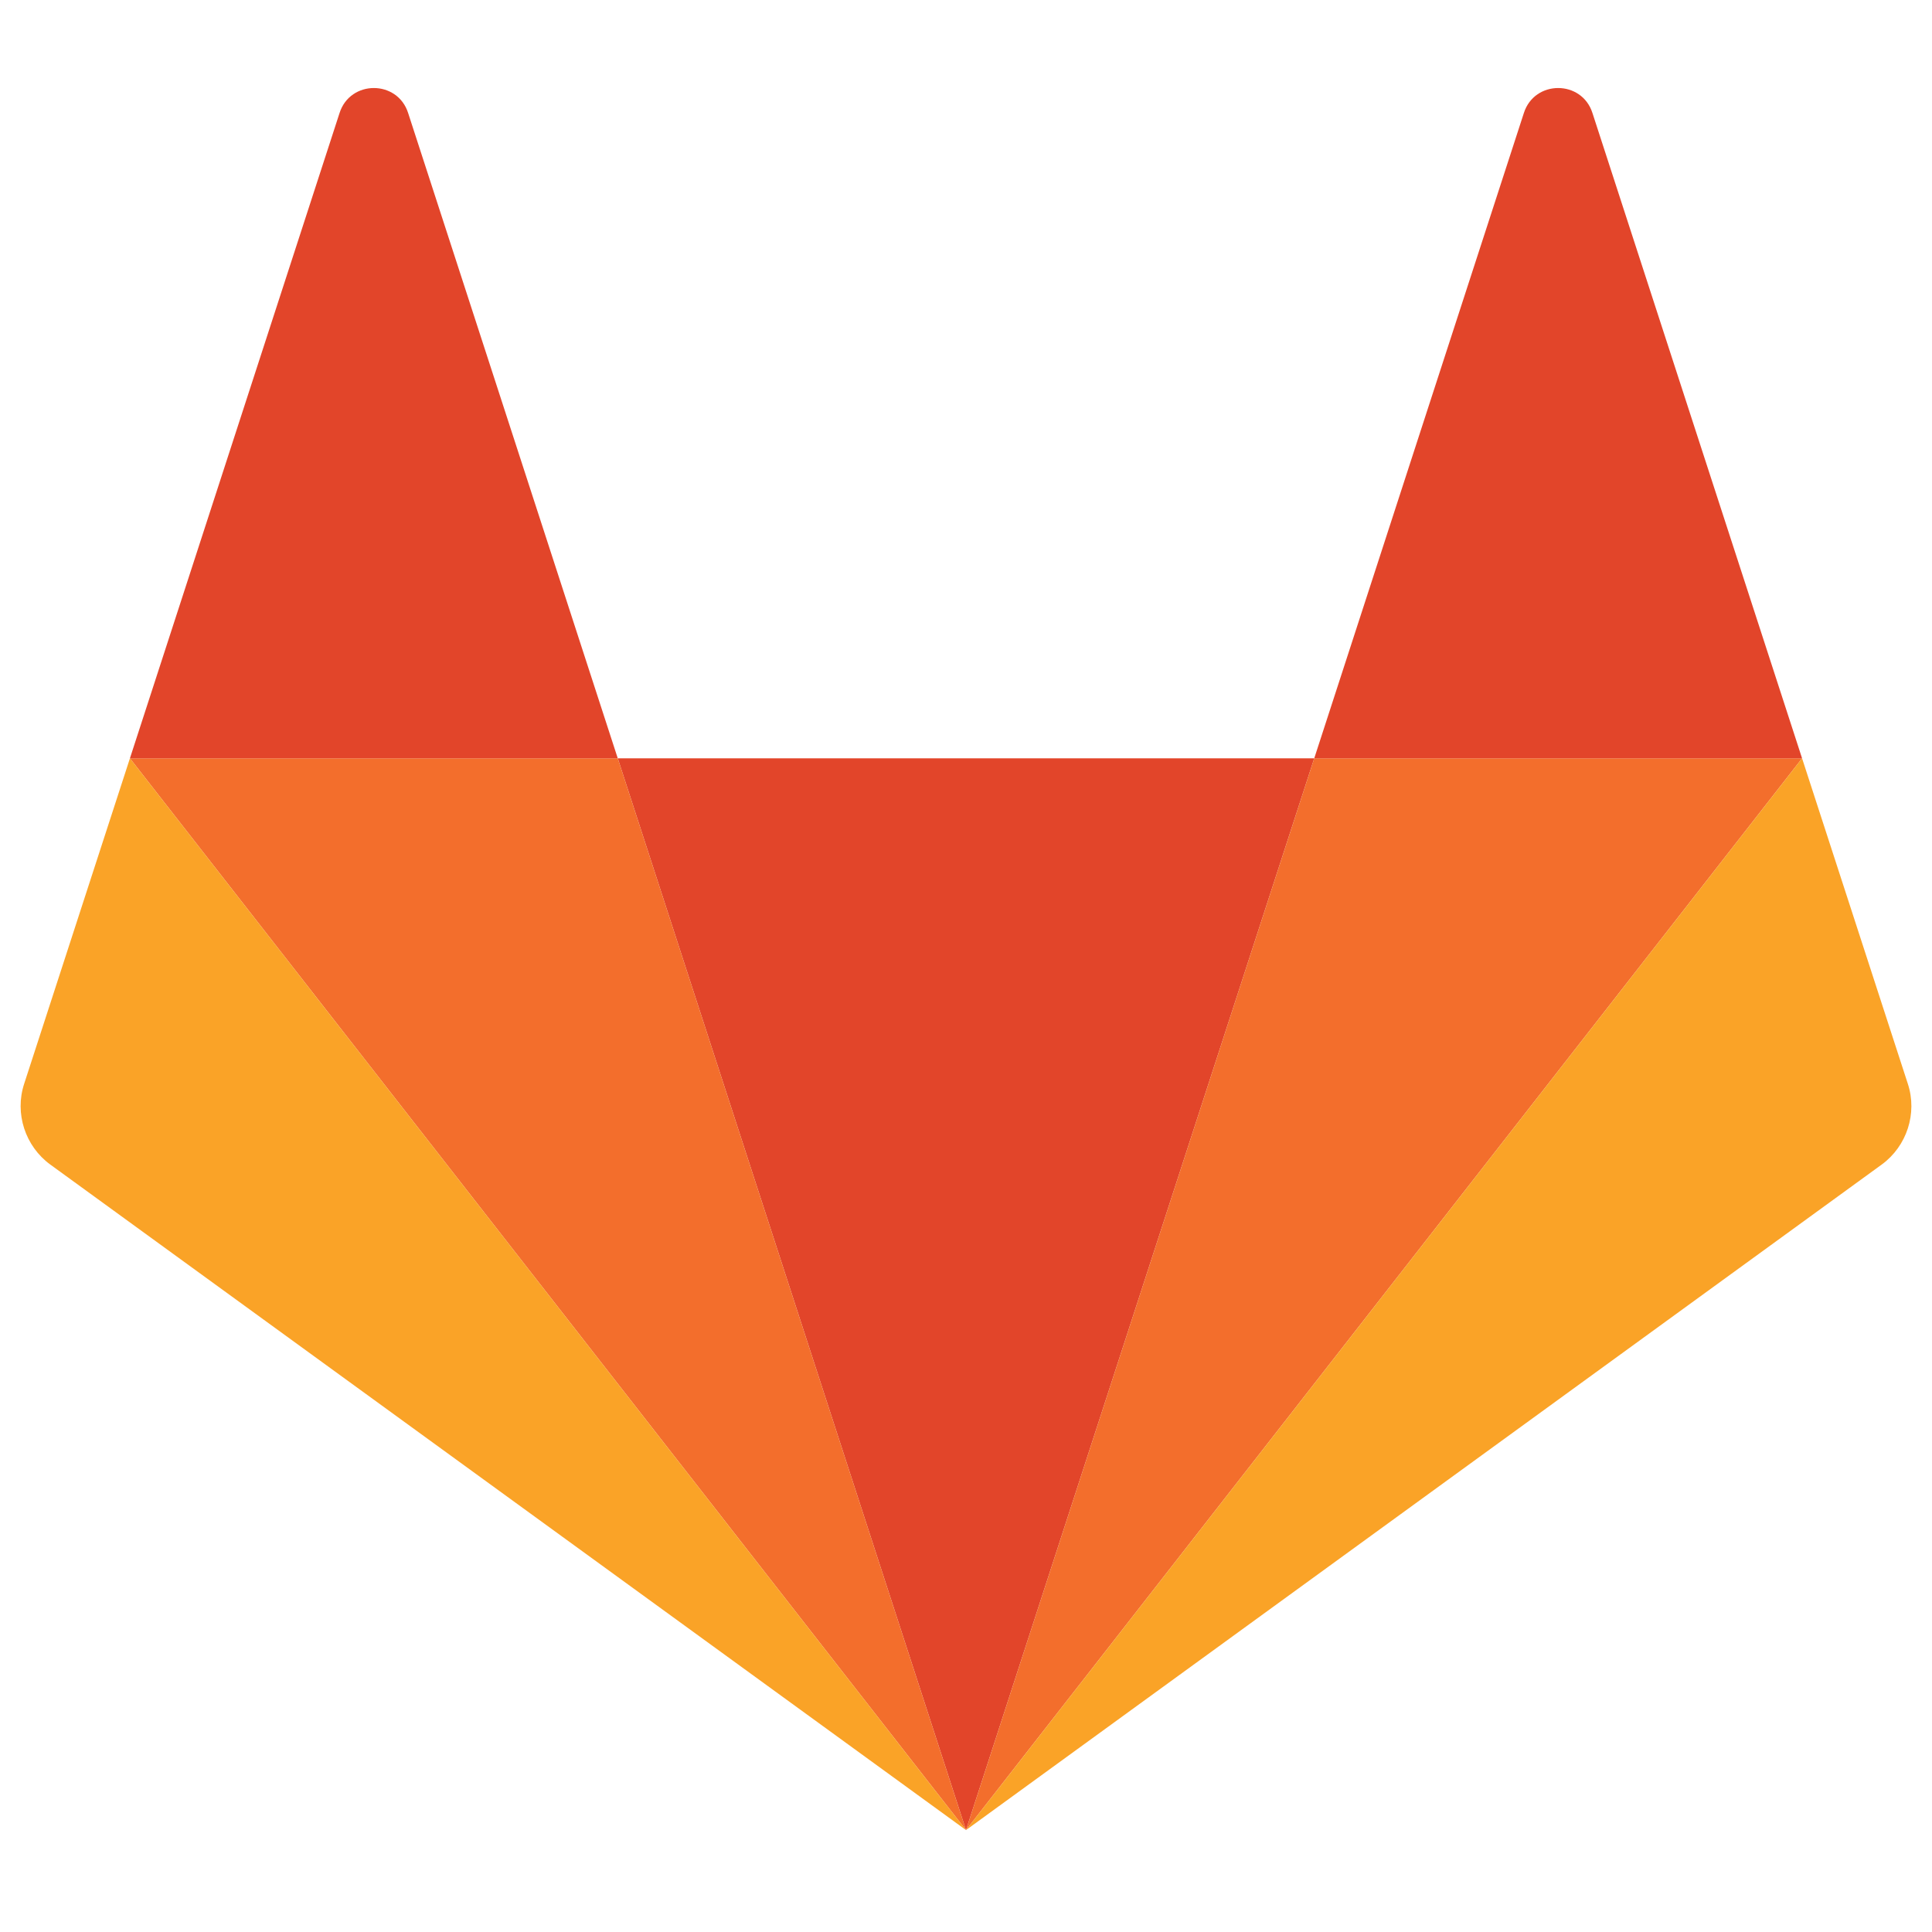 <svg xmlns="http://www.w3.org/2000/svg" id="Layer_1" data-name="Layer 1" viewBox="0 0 40 40"><defs><style>      .cls-1 {        fill: #f36e2c;      }      .cls-1, .cls-2, .cls-3 {        stroke-width: 0px;      }      .cls-2 {        fill: #e2452a;      }      .cls-3 {        fill: #faa327;      }    </style></defs><path class="cls-2" d="M20,37.89l7.21-22.19h-14.42l7.21,22.19h0Z"></path><path class="cls-1" d="M20,37.89l-7.21-22.19H2.69l17.31,22.19Z"></path><path class="cls-3" d="M2.69,15.7L.5,22.44c-.2.61.02,1.29.54,1.67l18.96,13.78L2.69,15.7h0Z"></path><path class="cls-2" d="M2.69,15.7h10.1L8.45,2.34c-.22-.69-1.2-.69-1.42,0L2.69,15.7h0Z"></path><path class="cls-1" d="M20,37.89l7.21-22.19h10.1l-17.31,22.19h0Z"></path><path class="cls-3" d="M37.31,15.7l2.19,6.74c.2.61-.02,1.29-.54,1.67l-18.96,13.78,17.31-22.19h0Z"></path><path class="cls-2" d="M37.31,15.7h-10.1l4.34-13.36c.22-.69,1.2-.69,1.42,0l4.34,13.36h0Z"></path></svg>
